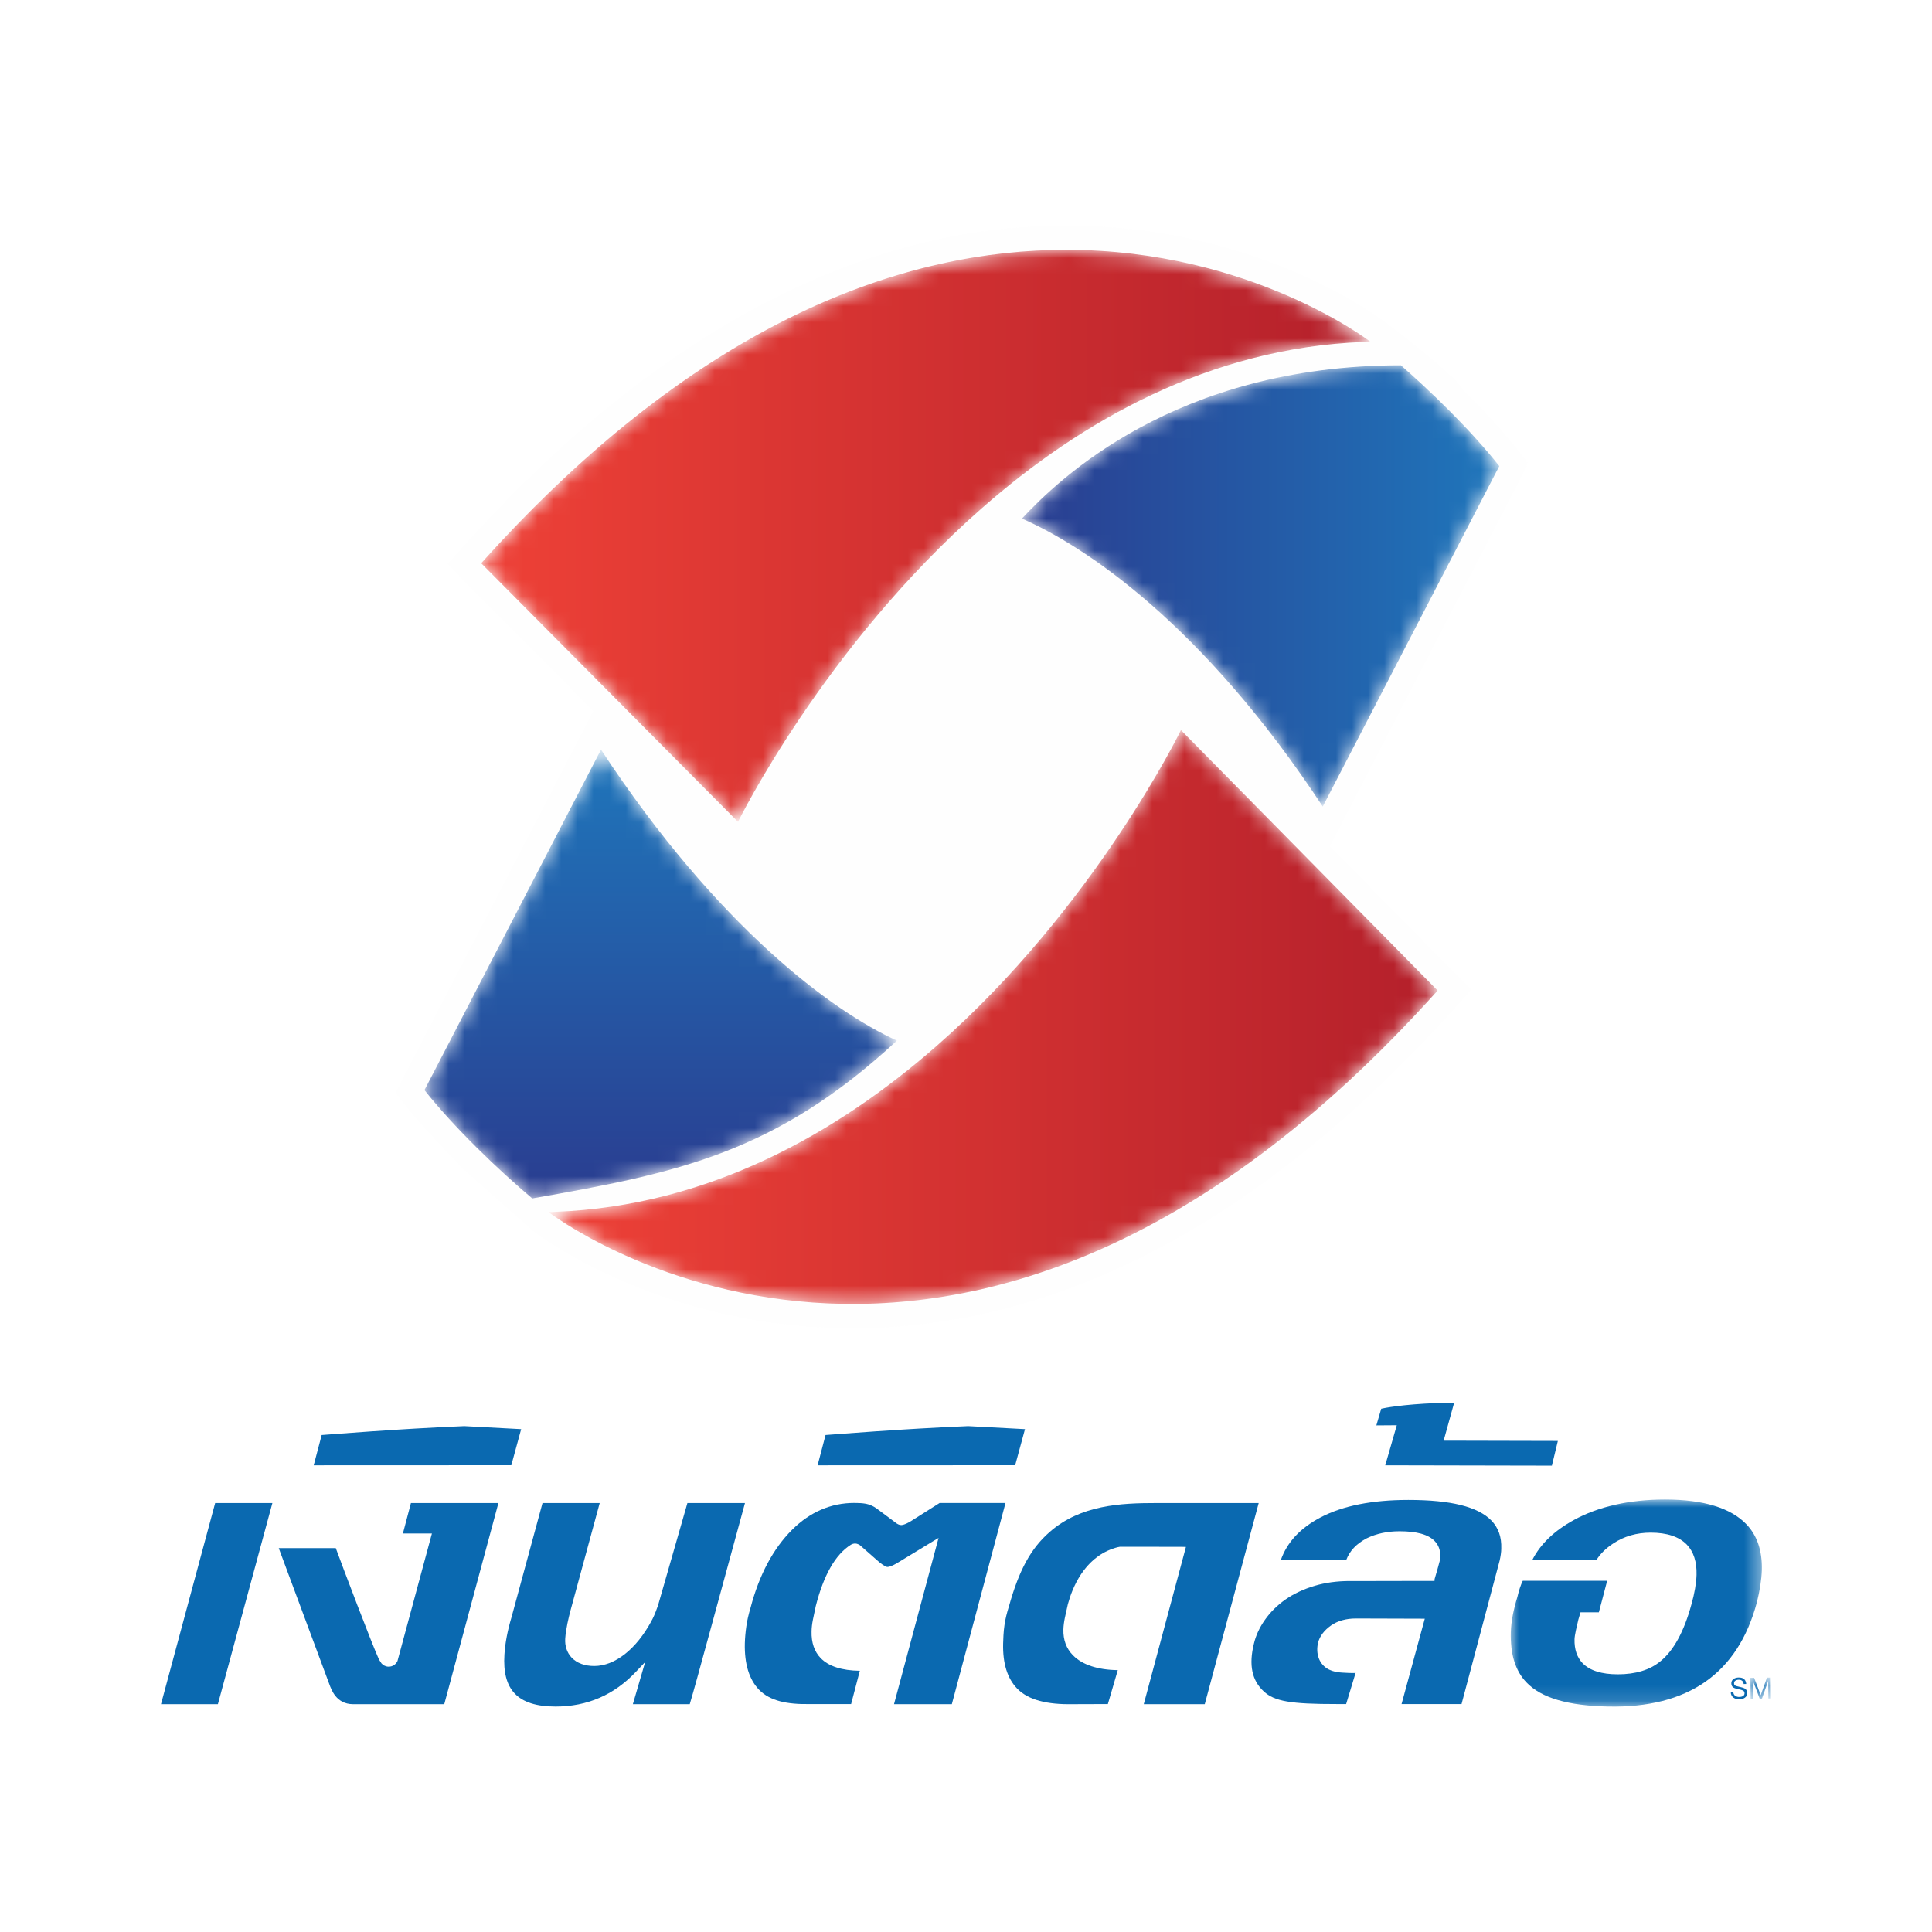 <?xml version="1.0" encoding="UTF-8"?>
<svg width="120px" height="120px" viewBox="0 0 120 120" version="1.1" xmlns="http://www.w3.org/2000/svg" xmlns:xlink="http://www.w3.org/1999/xlink" style="background: #FFFFFF;">
    <title>image_logo_square-big_logoNTL</title>
    <defs>
        <polygon id="path-1" points="0 0 70.366 0 70.366 68.51 0 68.51"></polygon>
        <path d="M0,19.467 L15.951,35.532 C15.951,35.532 21.276,24.661 31.099,16.046 L31.099,16.046 C37.288,10.618 45.257,6.087 54.804,5.724 L54.804,5.724 C54.941,5.717 55.082,5.709 55.222,5.706 L55.222,5.706 C55.222,5.706 47.835,0 36.332,0 L36.332,0 C26.535,0 13.751,4.139 0,19.467" id="path-3"></path>
        <linearGradient x1="-0.001%" y1="50%" x2="100.001%" y2="50%" id="linearGradient-5">
            <stop stop-color="#EE4137" offset="0%"></stop>
            <stop stop-color="#B4202B" offset="100%"></stop>
        </linearGradient>
        <path d="M24.122,19.599 C17.935,25.026 9.963,29.557 0.417,29.92 L0.417,29.92 C0.277,29.926 0.141,29.937 0,29.937 L0,29.937 C0,29.937 25.328,49.501 55.222,16.176 L55.222,16.176 L39.278,0 C39.278,0 33.943,10.979 24.122,19.599" id="path-6"></path>
        <linearGradient x1="-0%" y1="50%" x2="100%" y2="50%" id="linearGradient-8">
            <stop stop-color="#EE4137" offset="0%"></stop>
            <stop stop-color="#B4202B" offset="100%"></stop>
        </linearGradient>
        <path d="M0,9.52 C3.916,11.234 11.218,16.06 18.685,27.407 L18.685,27.407 L29.65,6.261 C27.776,3.892 25.2,1.452 23.537,0 L23.537,0 C9.511,0.01 2.247,7.116 0,9.52" id="path-9"></path>
        <linearGradient x1="0.001%" y1="50.001%" x2="100.001%" y2="50.001%" id="linearGradient-11">
            <stop stop-color="#2A3D90" offset="0%"></stop>
            <stop stop-color="#1F76BB" offset="100%"></stop>
        </linearGradient>
        <path d="M0,21.144 C1.832,23.462 4.591,26.105 6.694,27.875 L6.694,27.875 C15.735,26.288 21.809,25.061 29.345,18.072 L29.345,18.072 C25.375,16.268 18.252,11.073 10.965,0 L10.965,0 L0,21.144 Z" id="path-12"></path>
        <linearGradient x1="50.001%" y1="100.001%" x2="50.001%" y2="0.001%" id="linearGradient-14">
            <stop stop-color="#2A3D90" offset="0%"></stop>
            <stop stop-color="#1F76BB" offset="100%"></stop>
        </linearGradient>
        <polygon id="path-15" points="0 0 15.596 0 15.596 12.863 0 12.863"></polygon>
        <polygon id="path-17" points="0 0 1.281 0 1.281 1.313 0 1.313"></polygon>
    </defs>
    <g id="Symbols" stroke="none" stroke-width="1" fill="none" fill-rule="evenodd">
        <g id="image/logo/square-big/logoNTL">
            <rect fill="#FFFFFF" x="0" y="0" width="120" height="120"></rect>
            <g id="Group" transform="translate(10, 14)">
                <g id="Group-3" transform="translate(14.56, 0)">
                    <mask id="mask-2" fill="white">
                        <use xlink:href="#path-1"></use>
                    </mask>
                    <g id="Clip-2"></g>
                    <path d="M28.432,68.51 C16.715,68.519 9.085,62.87 8.604,62.504 L3.975,58.403 L3.907,58.289 L3.824,58.21 C3.73,58.11 1.496,55.775 0.603,54.648 L0,53.879 L12.295,30.161 L3.234,21.037 L4.189,19.974 C10.639,12.787 17.4,7.459 24.295,4.144 C30.005,1.398 35.834,0.003 41.632,-9.60154426e-05 C53.543,-0.009 61.167,5.777 61.486,6.022 C63.199,7.294 65.808,9.401 66.264,10.125 L66.323,10.22 L66.407,10.303 C67.727,11.624 68.857,12.869 69.763,14.014 L70.366,14.783 L58.039,38.562 L66.824,47.476 L65.875,48.536 C59.426,55.722 52.663,61.05 45.768,64.363 C40.06,67.113 34.227,68.505 28.432,68.51" id="Fill-1" fill="#FEFEFE" mask="url(#mask-2)"></path>
                </g>
                <g id="Group-6" transform="translate(19.888, 1.517)">
                    <mask id="mask-4" fill="white">
                        <use xlink:href="#path-3"></use>
                    </mask>
                    <g id="Clip-5"></g>
                    <path d="M0,19.467 L15.951,35.532 C15.951,35.532 21.276,24.661 31.099,16.046 L31.099,16.046 C37.288,10.618 45.257,6.087 54.804,5.724 L54.804,5.724 C54.941,5.717 55.082,5.709 55.222,5.706 L55.222,5.706 C55.222,5.706 47.835,0 36.332,0 L36.332,0 C26.535,0 13.751,4.139 0,19.467" id="Fill-4" fill="url(#linearGradient-5)" mask="url(#mask-4)"></path>
                </g>
                <g id="Group-9" transform="translate(24.072, 31.348)">
                    <mask id="mask-7" fill="white">
                        <use xlink:href="#path-6"></use>
                    </mask>
                    <g id="Clip-8"></g>
                    <path d="M24.122,19.599 C17.935,25.026 9.963,29.557 0.417,29.92 L0.417,29.92 C0.277,29.926 0.141,29.937 0,29.937 L0,29.937 C0,29.937 25.328,49.501 55.222,16.176 L55.222,16.176 L39.278,0 C39.278,0 33.943,10.979 24.122,19.599" id="Fill-7" fill="url(#linearGradient-8)" mask="url(#mask-7)"></path>
                </g>
                <g id="Group-12" transform="translate(53.474, 8.689)">
                    <mask id="mask-10" fill="white">
                        <use xlink:href="#path-9"></use>
                    </mask>
                    <g id="Clip-11"></g>
                    <path d="M0,9.52 C3.916,11.234 11.218,16.06 18.685,27.407 L18.685,27.407 L29.65,6.261 C27.776,3.892 25.2,1.452 23.537,0 L23.537,0 C9.511,0.01 2.247,7.116 0,9.52" id="Fill-10" fill="url(#linearGradient-11)" mask="url(#mask-10)"></path>
                </g>
                <g id="Group-15" transform="translate(16.364, 32.562)">
                    <mask id="mask-13" fill="white">
                        <use xlink:href="#path-12"></use>
                    </mask>
                    <g id="Clip-14"></g>
                    <path d="M0,21.144 C1.832,23.462 4.591,26.105 6.694,27.875 L6.694,27.875 C15.735,26.288 21.809,25.061 29.345,18.072 L29.345,18.072 C25.375,16.268 18.252,11.073 10.965,0 L10.965,0 L0,21.144 Z" id="Fill-13" fill="url(#linearGradient-14)" mask="url(#mask-13)"></path>
                </g>
                <g id="Group-42" transform="translate(0, 73.146)">
                    <g id="Group-18" transform="translate(83.836, 5.991)">
                        <mask id="mask-16" fill="white">
                            <use xlink:href="#path-15"></use>
                        </mask>
                        <g id="Clip-17"></g>
                        <path d="M0.747,5.047 C0.625,5.287 0.51,5.633 0.405,6.074 C0.184,6.793 0.019,7.573 0.003,8.224 C-0.036,9.61 0.282,10.635 0.971,11.356 C1.897,12.332 3.576,12.81 6.052,12.86 C11.014,12.962 14.102,10.802 15.282,6.405 C15.47,5.662 15.574,4.985 15.594,4.382 C15.625,3.18 15.299,2.218 14.623,1.525 C13.663,0.535 11.994,0 9.578,0 C7.352,0 5.423,0.448 3.926,1.27 C2.71,1.933 1.839,2.769 1.337,3.757 L5.323,3.757 C5.551,3.38 5.902,3.036 6.369,2.728 C7.043,2.283 7.822,2.058 8.691,2.058 C9.699,2.058 10.452,2.308 10.93,2.796 C11.356,3.234 11.562,3.872 11.539,4.681 C11.523,5.206 11.417,5.822 11.223,6.511 C10.766,8.196 10.117,9.385 9.294,10.048 C8.649,10.585 7.754,10.857 6.651,10.857 C5.643,10.857 4.91,10.625 4.465,10.17 C4.115,9.807 3.945,9.308 3.961,8.678 C3.969,8.41 4.099,7.882 4.199,7.458 L4.333,7.006 L5.472,7.006 L5.988,5.047 L0.747,5.047 Z" id="Fill-16" fill="#0A69B0" mask="url(#mask-16)"></path>
                    </g>
                    <polygon id="Fill-19" fill="#0A69B0" points="0 18.703 3.534 18.703 6.919 6.211 3.364 6.211"></polygon>
                    <path d="M43.062,6.204 C41.607,6.204 40.306,6.769 39.191,7.878 C38.022,9.048 37.157,10.668 36.623,12.697 C36.492,13.133 36.404,13.518 36.355,13.876 C36.303,14.241 36.272,14.596 36.263,14.929 C36.234,16.204 36.53,17.173 37.151,17.811 C37.819,18.495 38.878,18.728 40.33,18.696 L42.864,18.696 L43.405,16.629 C42.288,16.614 41.469,16.351 40.976,15.844 C40.582,15.439 40.389,14.877 40.408,14.18 C40.412,13.96 40.438,13.717 40.494,13.442 C40.547,13.185 40.604,12.902 40.67,12.605 C41.16,10.679 41.892,9.402 42.846,8.803 C42.928,8.754 43.015,8.726 43.106,8.726 C43.281,8.726 43.4,8.822 43.423,8.838 L44.458,9.747 C44.679,9.956 45.002,10.181 45.114,10.181 C45.318,10.181 45.666,9.975 45.772,9.908 L48.297,8.375 L45.529,18.703 L49.12,18.703 L52.453,6.208 L48.36,6.208 L46.71,7.252 C46.64,7.3 46.255,7.552 46.013,7.577 L45.977,7.577 C45.915,7.577 45.819,7.562 45.704,7.486 L44.499,6.587 C44.486,6.575 44.194,6.335 43.778,6.254 C43.542,6.211 43.307,6.208 43.24,6.208 L43.216,6.208 C43.162,6.204 43.113,6.204 43.062,6.204" id="Fill-21" fill="#0A69B0"></path>
                    <path d="M23.696,6.211 L21.773,13.298 C21.52,14.144 21.376,14.906 21.331,15.621 C21.261,16.715 21.467,17.505 21.961,18.031 C22.478,18.584 23.324,18.851 24.511,18.851 C26.484,18.851 28.153,18.122 29.508,16.681 L30.071,16.087 L29.308,18.703 L32.842,18.703 C33.038,18.056 33.552,16.182 34.137,14.038 L36.272,6.211 L32.696,6.211 L30.872,12.566 C30.662,13.162 30.552,13.366 30.5,13.466 C30.492,13.475 30.486,13.483 30.482,13.494 L30.468,13.527 C29.526,15.283 28.196,16.332 26.909,16.332 C26.311,16.332 25.825,16.153 25.498,15.803 C25.216,15.502 25.076,15.081 25.107,14.626 C25.146,14.034 25.326,13.294 25.429,12.905 L27.249,6.211 L23.696,6.211 Z" id="Fill-23" fill="#0A69B0"></path>
                    <path d="M76.04,3.867 L86.391,3.888 L86.761,2.354 L79.667,2.337 L80.315,0 L79.246,0 C77.062,0.084 75.96,0.313 75.79,0.353 L75.489,1.387 L76.758,1.378 L76.04,3.867 Z" id="Fill-25" fill="#0A69B0"></path>
                    <path d="M63.41,8.931 L63.66,8.938 L61.041,18.703 L64.83,18.703 L68.18,6.211 L61.801,6.211 C59.609,6.211 57.116,6.329 55.198,8.007 C54.031,9.027 53.298,10.362 52.669,12.62 C52.534,13.038 52.441,13.429 52.39,13.789 C52.329,14.189 52.312,14.679 52.306,14.935 C52.275,16.165 52.567,17.106 53.179,17.737 C53.88,18.456 55.065,18.734 56.634,18.703 L58.812,18.696 L59.428,16.589 C58.176,16.573 57.213,16.253 56.642,15.665 C56.229,15.245 56.032,14.705 56.049,14.065 C56.055,13.846 56.084,13.606 56.141,13.333 C56.196,13.075 56.256,12.797 56.326,12.497 C56.601,11.475 57.327,9.673 59.107,9.049 C59.126,9.042 59.388,8.95 59.566,8.926 L63.41,8.931 Z" id="Fill-27" fill="#0A69B0"></path>
                    <path d="M53.054,3.862 L53.664,1.62 L50.132,1.432 C45.995,1.604 42.042,1.932 41.276,1.986 L40.783,3.864 L40.783,3.867 L53.054,3.862 Z" id="Fill-29" fill="#0A69B0"></path>
                    <path d="M14.695,16.006 C14.604,16.225 14.391,16.374 14.143,16.374 C13.963,16.374 13.801,16.293 13.691,16.165 L13.667,16.124 C13.607,16.045 13.554,15.954 13.508,15.854 C13.139,15.065 11.25,10.094 10.857,9.012 L7.314,9.012 L10.516,17.624 C10.582,17.736 10.856,18.704 11.931,18.704 L17.594,18.704 L20.957,6.211 L15.524,6.211 L15.025,8.103 L16.827,8.103 L14.699,15.984 L14.695,16.006 Z" id="Fill-31" fill="#0A69B0"></path>
                    <path d="M21.759,3.862 L22.37,1.62 L18.838,1.432 C14.699,1.604 10.748,1.932 9.98,1.986 L9.486,3.864 L9.486,3.867 L21.759,3.862 Z" id="Fill-33" fill="#0A69B0"></path>
                    <path d="M82.633,7.297 C81.795,6.436 80.109,6.017 77.473,6.017 C75.231,6.017 73.4,6.38 72.028,7.1 C70.767,7.761 69.95,8.633 69.554,9.751 L73.615,9.751 C73.835,9.176 74.247,8.739 74.89,8.401 C75.486,8.11 76.166,7.964 76.926,7.964 C77.999,7.964 78.713,8.162 79.109,8.572 C79.35,8.817 79.465,9.133 79.455,9.512 C79.45,9.684 79.426,9.82 79.39,9.93 L79.275,10.356 C79.266,10.397 79.241,10.479 79.18,10.679 C79.143,10.798 79.112,10.908 79.107,10.929 L79.1,11.048 L78.496,11.048 L73.988,11.057 C73.941,11.057 73.89,11.054 73.844,11.054 C73.046,11.054 72.311,11.156 71.657,11.351 C70.969,11.556 70.357,11.844 69.842,12.202 C69.331,12.561 68.901,12.987 68.567,13.465 C68.233,13.937 68.001,14.437 67.883,14.945 C67.555,16.265 67.758,17.237 68.501,17.915 C69.161,18.521 70.132,18.7 73.051,18.696 L73.611,18.696 C73.611,18.696 74.201,16.755 74.201,16.753 C74.19,16.793 73.436,16.748 73.365,16.742 C73.083,16.727 72.806,16.68 72.55,16.555 C71.918,16.242 71.71,15.554 71.868,14.88 C71.975,14.474 72.245,14.118 72.671,13.816 C73.082,13.529 73.603,13.381 74.219,13.381 L74.275,13.381 L78.496,13.394 L77.053,18.696 L80.779,18.696 L83.145,9.79 C83.178,9.641 83.202,9.51 83.217,9.399 C83.236,9.274 83.246,9.154 83.246,9.04 C83.27,8.315 83.067,7.747 82.633,7.297" id="Fill-35" fill="#0A69B0"></path>
                    <path d="M98.523,18.023 C98.524,18.084 98.51,18.137 98.485,18.185 C98.457,18.231 98.42,18.271 98.373,18.303 C98.328,18.334 98.276,18.358 98.213,18.375 C98.154,18.392 98.09,18.4 98.025,18.4 C97.958,18.402 97.894,18.393 97.831,18.375 C97.768,18.357 97.712,18.33 97.663,18.292 C97.615,18.256 97.576,18.21 97.547,18.152 C97.516,18.096 97.502,18.03 97.502,17.952 L97.663,17.95 C97.662,18.002 97.671,18.046 97.691,18.082 C97.712,18.122 97.738,18.153 97.771,18.179 C97.806,18.205 97.842,18.223 97.887,18.235 C97.93,18.25 97.974,18.256 98.021,18.254 C98.07,18.254 98.115,18.25 98.156,18.24 C98.197,18.23 98.233,18.217 98.261,18.197 C98.292,18.179 98.315,18.155 98.333,18.125 C98.349,18.097 98.357,18.063 98.356,18.023 C98.355,17.98 98.346,17.945 98.329,17.919 C98.31,17.891 98.285,17.87 98.252,17.852 C98.219,17.835 98.18,17.821 98.133,17.809 C98.085,17.797 98.032,17.786 97.974,17.773 C97.909,17.758 97.85,17.743 97.796,17.726 C97.742,17.712 97.696,17.691 97.659,17.665 C97.62,17.639 97.59,17.606 97.57,17.564 C97.547,17.523 97.536,17.468 97.535,17.401 C97.535,17.344 97.547,17.293 97.572,17.25 C97.596,17.207 97.629,17.17 97.671,17.14 C97.713,17.111 97.76,17.087 97.816,17.071 C97.87,17.054 97.928,17.048 97.989,17.046 C98.073,17.045 98.143,17.054 98.2,17.074 C98.257,17.096 98.305,17.123 98.343,17.158 C98.379,17.195 98.406,17.238 98.426,17.29 C98.445,17.339 98.455,17.392 98.461,17.448 L98.304,17.452 C98.299,17.412 98.289,17.375 98.276,17.342 C98.26,17.309 98.239,17.281 98.215,17.258 C98.189,17.235 98.158,17.217 98.123,17.203 C98.085,17.19 98.046,17.185 97.999,17.185 C97.957,17.185 97.919,17.19 97.882,17.2 C97.846,17.21 97.814,17.224 97.789,17.241 C97.763,17.258 97.742,17.281 97.727,17.306 C97.713,17.333 97.705,17.363 97.705,17.399 C97.705,17.439 97.712,17.472 97.724,17.493 C97.735,17.514 97.753,17.533 97.779,17.547 C97.803,17.563 97.836,17.573 97.875,17.584 C97.915,17.594 97.963,17.606 98.018,17.62 C98.058,17.63 98.099,17.639 98.139,17.649 C98.179,17.657 98.218,17.669 98.255,17.68 C98.294,17.691 98.328,17.707 98.36,17.723 C98.392,17.741 98.42,17.761 98.445,17.79 C98.468,17.816 98.487,17.847 98.503,17.886 C98.516,17.924 98.522,17.97 98.523,18.023" id="Fill-37" fill="#0A69B0"></path>
                    <g id="Group-41" transform="translate(98.719, 17.05)">
                        <mask id="mask-18" fill="white">
                            <use xlink:href="#path-17"></use>
                        </mask>
                        <g id="Clip-40"></g>
                        <polygon id="Fill-39" fill="#0A69B0" mask="url(#mask-18)" points="1.107 0.209 0.72 1.303 0.576 1.304 0.161 0.212 0.176 1.31 0.016 1.313 0 0.016 0.232 0.014 0.642 1.096 1.03 0.003 1.265 0 1.281 1.296 1.121 1.298"></polygon>
                    </g>
                </g>
            </g>
        </g>
    </g>
</svg>